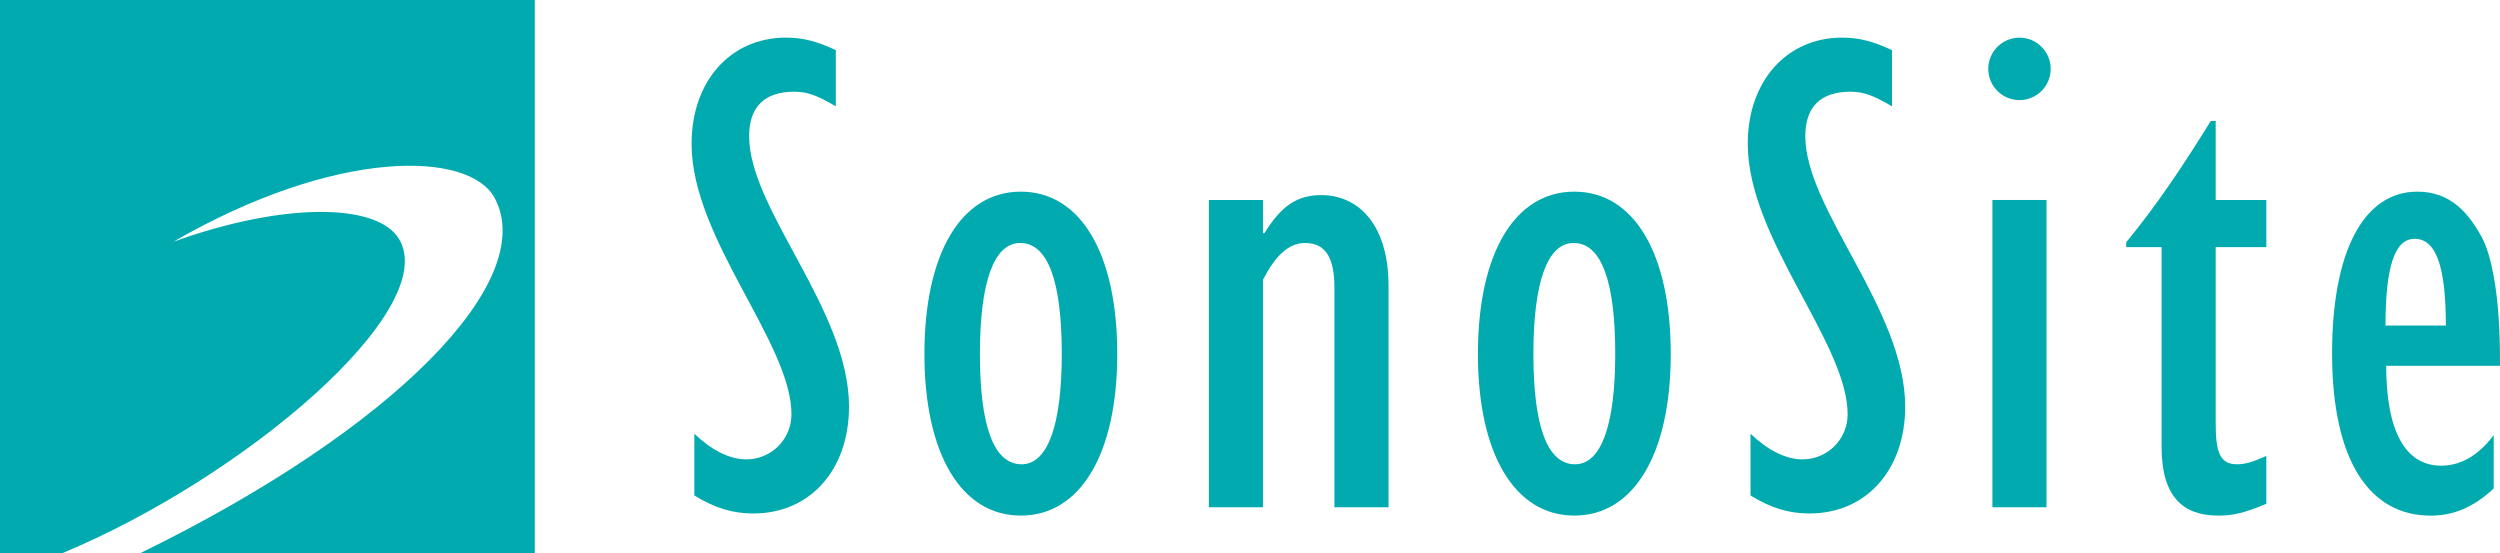 <?xml version="1.0" encoding="UTF-8"?> <svg xmlns="http://www.w3.org/2000/svg" id="b" data-name="Layer 2" width="61.595" height="13.63" viewBox="0 0 61.595 13.63"><g id="c" data-name="Layer 1"><g><path d="M19.568,2.26c.342,0,.581,.102,1.025,.359V1.235c-.478-.222-.819-.308-1.23-.308-1.367,0-2.324,1.077-2.324,2.615,0,2.341,2.461,4.905,2.461,6.665,0,.615-.496,1.111-1.111,1.111-.428,0-.872-.239-1.282-.632v1.521c.496,.307,.94,.444,1.453,.444,1.401,0,2.358-1.077,2.358-2.632,0-2.392-2.461-4.854-2.461-6.665,0-.735,.394-1.094,1.111-1.094Z" fill="#00aaaf"></path><path d="M25.151,4.722c-1.469,0-2.375,1.52-2.375,3.999,0,2.461,.906,3.982,2.375,3.982s2.376-1.521,2.376-3.982c0-2.479-.906-3.999-2.376-3.999Zm.018,6.717c-.684,0-1.026-.941-1.026-2.718,0-1.76,.342-2.735,.991-2.735,.684,0,1.026,.941,1.026,2.735,0,1.743-.342,2.718-.991,2.718Z" fill="#00aaaf"></path><path d="M32.553,4.807c-.599,0-.992,.273-1.401,.94h-.035v-.82h-1.333v7.571h1.333V6.893c.308-.599,.632-.906,1.042-.906,.548,0,.718,.444,.718,1.094v5.417h1.334V7.046c0-1.504-.735-2.239-1.658-2.239Z" fill="#00aaaf"></path><path d="M38.788,4.722c-1.47,0-2.375,1.52-2.375,3.999,0,2.461,.905,3.982,2.375,3.982s2.376-1.521,2.376-3.982c0-2.479-.906-3.999-2.376-3.999Zm.017,6.717c-.684,0-1.025-.941-1.025-2.718,0-1.76,.341-2.735,.99-2.735,.684,0,1.026,.941,1.026,2.735,0,1.743-.342,2.718-.991,2.718Z" fill="#00aaaf"></path><path d="M45.59,2.26c.342,0,.581,.102,1.025,.359V1.235c-.478-.222-.819-.308-1.23-.308-1.367,0-2.324,1.077-2.324,2.615,0,2.341,2.461,4.905,2.461,6.665,0,.615-.496,1.111-1.111,1.111-.428,0-.872-.239-1.282-.632v1.521c.496,.307,.94,.444,1.453,.444,1.401,0,2.358-1.077,2.358-2.632,0-2.392-2.461-4.854-2.461-6.665,0-.735,.393-1.094,1.111-1.094Z" fill="#00aaaf"></path><circle cx="49.756" cy="1.697" r=".769" fill="#00aaaf"></circle><rect x="49.089" y="4.927" width="1.333" height="7.571" fill="#00aaaf"></rect><path d="M54.59,2.979h-.12c-.666,1.076-1.299,2.033-2.084,2.99v.12h.871v4.922c0,1.231,.53,1.693,1.401,1.693,.36,0,.65-.069,1.18-.292v-1.179c-.308,.137-.496,.206-.718,.206-.428,0-.53-.291-.53-1.026V6.089h1.248v-1.162h-1.248v-1.948Z" fill="#00aaaf"></path><path d="M60.141,11.473c-.889,0-1.35-.872-1.35-2.461h2.803c.016-1.829-.24-2.786-.445-3.162-.324-.598-.769-1.128-1.589-1.128-1.333,0-2.102,1.487-2.102,3.982,0,2.649,.923,4,2.427,4,.564,0,1.059-.206,1.555-.668v-1.315c-.375,.496-.803,.752-1.299,.752Zm-.65-5.589c.531,0,.77,.684,.77,2.137h-1.487c0-1.436,.222-2.137,.717-2.137Z" fill="#00aaaf"></path><path d="M0,13.63H1.533c4.505-1.875,9.341-6.008,8.298-7.742-.531-.883-2.817-.917-5.558,.067,4.017-2.317,7.294-2.243,7.917-1.072,1.084,2.039-2.465,5.683-8.737,8.747H13.176V0H0V13.63Z" fill="#00aaaf"></path></g></g></svg> 